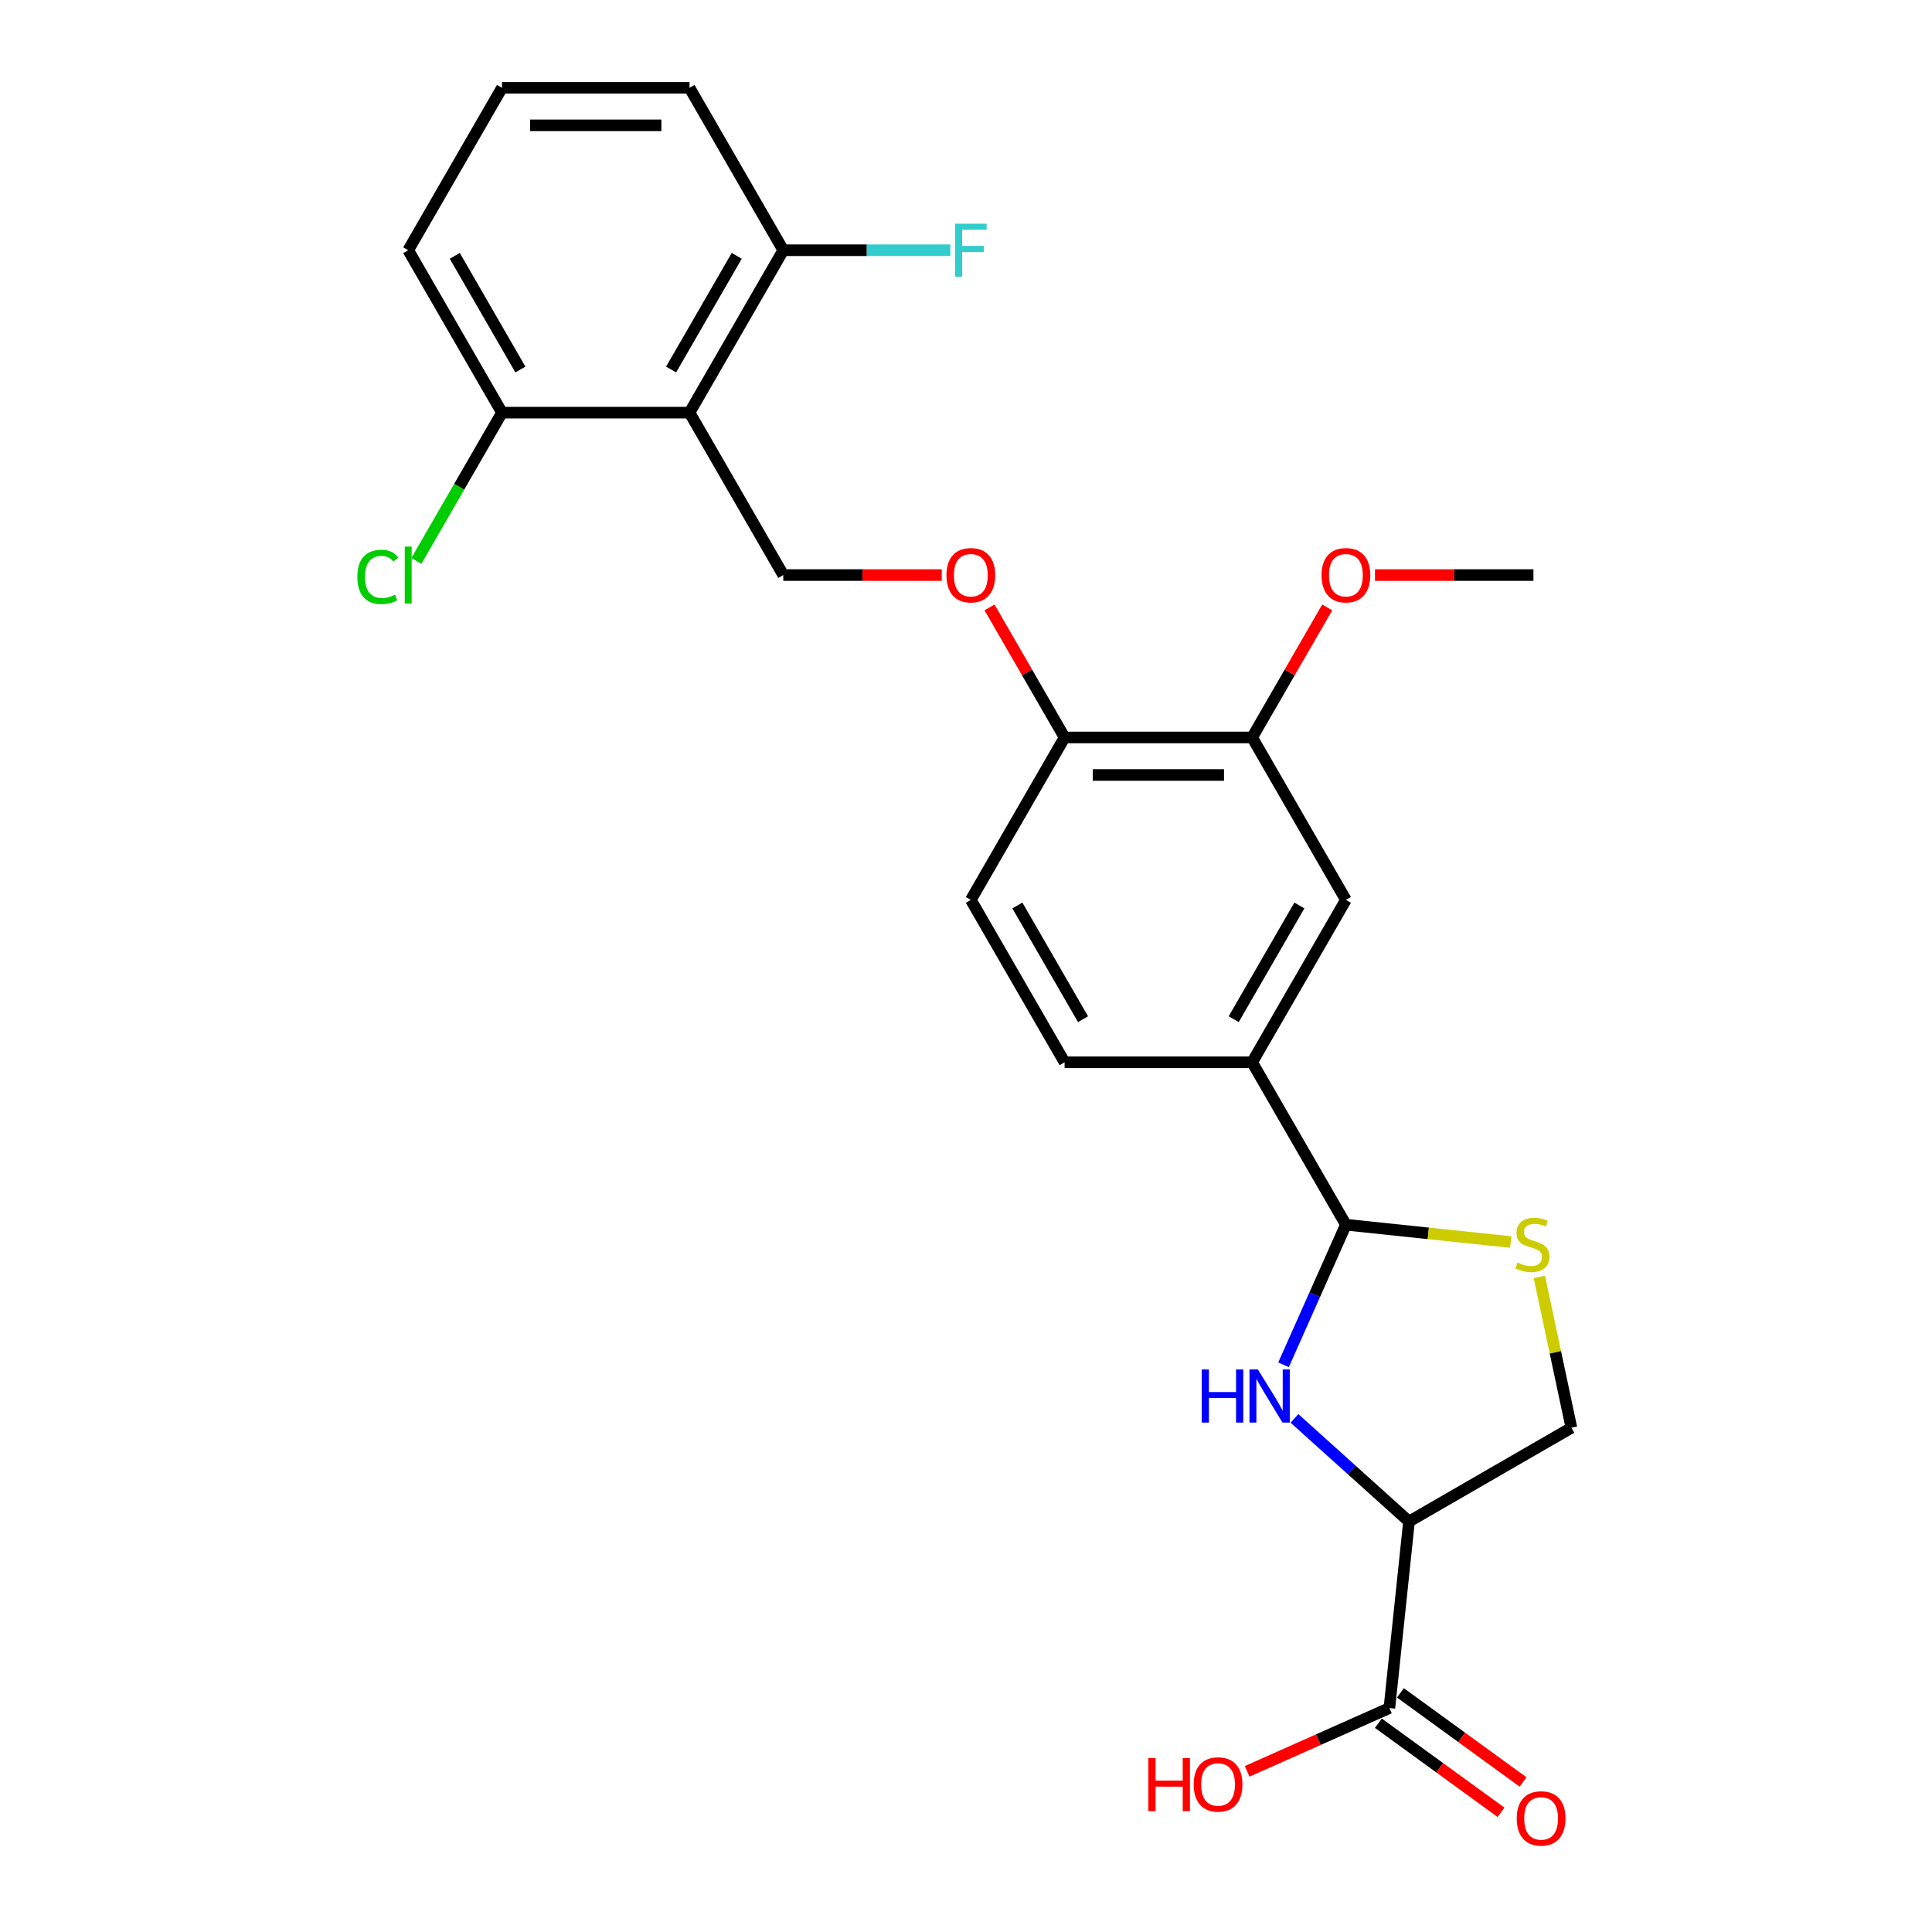 <?xml version='1.0' encoding='iso-8859-1'?>
<svg version='1.1' baseProfile='full'
              xmlns='http://www.w3.org/2000/svg'
                      xmlns:rdkit='http://www.rdkit.org/xml'
                      xmlns:xlink='http://www.w3.org/1999/xlink'
                  xml:space='preserve'
width='1000px' height='1000px' viewBox='0 0 1000 1000'>
<!-- END OF HEADER -->
<rect style='opacity:1.0;fill:#FFFFFF;stroke:none' width='1000' height='1000' x='0' y='0'> </rect>
<path class='bond-0' d='M 670.009,734.156 L 699.651,760.846' style='fill:none;fill-rule:evenodd;stroke:#0000FF;stroke-width:6px;stroke-linecap:butt;stroke-linejoin:miter;stroke-opacity:1' />
<path class='bond-0' d='M 699.651,760.846 L 729.293,787.536' style='fill:none;fill-rule:evenodd;stroke:#000000;stroke-width:6px;stroke-linecap:butt;stroke-linejoin:miter;stroke-opacity:1' />
<path class='bond-1' d='M 664.357,706.413 L 680.498,670.16' style='fill:none;fill-rule:evenodd;stroke:#0000FF;stroke-width:6px;stroke-linecap:butt;stroke-linejoin:miter;stroke-opacity:1' />
<path class='bond-1' d='M 680.498,670.16 L 696.639,633.907' style='fill:none;fill-rule:evenodd;stroke:#000000;stroke-width:6px;stroke-linecap:butt;stroke-linejoin:miter;stroke-opacity:1' />
<path class='bond-4' d='M 729.293,787.536 L 719.147,884.074' style='fill:none;fill-rule:evenodd;stroke:#000000;stroke-width:6px;stroke-linecap:butt;stroke-linejoin:miter;stroke-opacity:1' />
<path class='bond-9' d='M 729.293,787.536 L 813.358,739.002' style='fill:none;fill-rule:evenodd;stroke:#000000;stroke-width:6px;stroke-linecap:butt;stroke-linejoin:miter;stroke-opacity:1' />
<path class='bond-3' d='M 696.639,633.907 L 739.287,638.389' style='fill:none;fill-rule:evenodd;stroke:#000000;stroke-width:6px;stroke-linecap:butt;stroke-linejoin:miter;stroke-opacity:1' />
<path class='bond-3' d='M 739.287,638.389 L 781.936,642.872' style='fill:none;fill-rule:evenodd;stroke:#CCCC00;stroke-width:6px;stroke-linecap:butt;stroke-linejoin:miter;stroke-opacity:1' />
<path class='bond-5' d='M 696.639,633.907 L 648.104,549.842' style='fill:none;fill-rule:evenodd;stroke:#000000;stroke-width:6px;stroke-linecap:butt;stroke-linejoin:miter;stroke-opacity:1' />
<path class='bond-2' d='M 356.895,213.584 L 405.43,297.648' style='fill:none;fill-rule:evenodd;stroke:#000000;stroke-width:6px;stroke-linecap:butt;stroke-linejoin:miter;stroke-opacity:1' />
<path class='bond-12' d='M 356.895,213.584 L 405.43,129.519' style='fill:none;fill-rule:evenodd;stroke:#000000;stroke-width:6px;stroke-linecap:butt;stroke-linejoin:miter;stroke-opacity:1' />
<path class='bond-12' d='M 347.363,191.267 L 381.337,132.422' style='fill:none;fill-rule:evenodd;stroke:#000000;stroke-width:6px;stroke-linecap:butt;stroke-linejoin:miter;stroke-opacity:1' />
<path class='bond-13' d='M 356.895,213.584 L 259.826,213.584' style='fill:none;fill-rule:evenodd;stroke:#000000;stroke-width:6px;stroke-linecap:butt;stroke-linejoin:miter;stroke-opacity:1' />
<path class='bond-25' d='M 796.762,660.924 L 805.06,699.963' style='fill:none;fill-rule:evenodd;stroke:#CCCC00;stroke-width:6px;stroke-linecap:butt;stroke-linejoin:miter;stroke-opacity:1' />
<path class='bond-25' d='M 805.06,699.963 L 813.358,739.002' style='fill:none;fill-rule:evenodd;stroke:#000000;stroke-width:6px;stroke-linecap:butt;stroke-linejoin:miter;stroke-opacity:1' />
<path class='bond-14' d='M 713.441,891.927 L 745.184,914.99' style='fill:none;fill-rule:evenodd;stroke:#000000;stroke-width:6px;stroke-linecap:butt;stroke-linejoin:miter;stroke-opacity:1' />
<path class='bond-14' d='M 745.184,914.99 L 776.926,938.052' style='fill:none;fill-rule:evenodd;stroke:#FF0000;stroke-width:6px;stroke-linecap:butt;stroke-linejoin:miter;stroke-opacity:1' />
<path class='bond-14' d='M 724.853,876.221 L 756.595,899.283' style='fill:none;fill-rule:evenodd;stroke:#000000;stroke-width:6px;stroke-linecap:butt;stroke-linejoin:miter;stroke-opacity:1' />
<path class='bond-14' d='M 756.595,899.283 L 788.338,922.346' style='fill:none;fill-rule:evenodd;stroke:#FF0000;stroke-width:6px;stroke-linecap:butt;stroke-linejoin:miter;stroke-opacity:1' />
<path class='bond-17' d='M 719.147,884.074 L 682.331,900.466' style='fill:none;fill-rule:evenodd;stroke:#000000;stroke-width:6px;stroke-linecap:butt;stroke-linejoin:miter;stroke-opacity:1' />
<path class='bond-17' d='M 682.331,900.466 L 645.515,916.857' style='fill:none;fill-rule:evenodd;stroke:#FF0000;stroke-width:6px;stroke-linecap:butt;stroke-linejoin:miter;stroke-opacity:1' />
<path class='bond-7' d='M 648.104,549.842 L 696.639,465.778' style='fill:none;fill-rule:evenodd;stroke:#000000;stroke-width:6px;stroke-linecap:butt;stroke-linejoin:miter;stroke-opacity:1' />
<path class='bond-7' d='M 638.571,527.526 L 672.545,468.68' style='fill:none;fill-rule:evenodd;stroke:#000000;stroke-width:6px;stroke-linecap:butt;stroke-linejoin:miter;stroke-opacity:1' />
<path class='bond-15' d='M 648.104,549.842 L 551.034,549.842' style='fill:none;fill-rule:evenodd;stroke:#000000;stroke-width:6px;stroke-linecap:butt;stroke-linejoin:miter;stroke-opacity:1' />
<path class='bond-6' d='M 405.43,297.648 L 446.442,297.648' style='fill:none;fill-rule:evenodd;stroke:#000000;stroke-width:6px;stroke-linecap:butt;stroke-linejoin:miter;stroke-opacity:1' />
<path class='bond-6' d='M 446.442,297.648 L 487.454,297.648' style='fill:none;fill-rule:evenodd;stroke:#FF0000;stroke-width:6px;stroke-linecap:butt;stroke-linejoin:miter;stroke-opacity:1' />
<path class='bond-8' d='M 696.639,465.778 L 648.104,381.713' style='fill:none;fill-rule:evenodd;stroke:#000000;stroke-width:6px;stroke-linecap:butt;stroke-linejoin:miter;stroke-opacity:1' />
<path class='bond-20' d='M 648.104,381.713 L 667.535,348.058' style='fill:none;fill-rule:evenodd;stroke:#000000;stroke-width:6px;stroke-linecap:butt;stroke-linejoin:miter;stroke-opacity:1' />
<path class='bond-20' d='M 667.535,348.058 L 686.965,314.403' style='fill:none;fill-rule:evenodd;stroke:#FF0000;stroke-width:6px;stroke-linecap:butt;stroke-linejoin:miter;stroke-opacity:1' />
<path class='bond-26' d='M 648.104,381.713 L 551.034,381.713' style='fill:none;fill-rule:evenodd;stroke:#000000;stroke-width:6px;stroke-linecap:butt;stroke-linejoin:miter;stroke-opacity:1' />
<path class='bond-26' d='M 633.543,401.127 L 565.595,401.127' style='fill:none;fill-rule:evenodd;stroke:#000000;stroke-width:6px;stroke-linecap:butt;stroke-linejoin:miter;stroke-opacity:1' />
<path class='bond-10' d='M 512.173,314.403 L 531.603,348.058' style='fill:none;fill-rule:evenodd;stroke:#FF0000;stroke-width:6px;stroke-linecap:butt;stroke-linejoin:miter;stroke-opacity:1' />
<path class='bond-10' d='M 531.603,348.058 L 551.034,381.713' style='fill:none;fill-rule:evenodd;stroke:#000000;stroke-width:6px;stroke-linecap:butt;stroke-linejoin:miter;stroke-opacity:1' />
<path class='bond-11' d='M 551.034,381.713 L 502.5,465.778' style='fill:none;fill-rule:evenodd;stroke:#000000;stroke-width:6px;stroke-linecap:butt;stroke-linejoin:miter;stroke-opacity:1' />
<path class='bond-19' d='M 405.43,129.519 L 448.665,129.519' style='fill:none;fill-rule:evenodd;stroke:#000000;stroke-width:6px;stroke-linecap:butt;stroke-linejoin:miter;stroke-opacity:1' />
<path class='bond-19' d='M 448.665,129.519 L 491.9,129.519' style='fill:none;fill-rule:evenodd;stroke:#33CCCC;stroke-width:6px;stroke-linecap:butt;stroke-linejoin:miter;stroke-opacity:1' />
<path class='bond-22' d='M 405.43,129.519 L 356.895,45.455' style='fill:none;fill-rule:evenodd;stroke:#000000;stroke-width:6px;stroke-linecap:butt;stroke-linejoin:miter;stroke-opacity:1' />
<path class='bond-18' d='M 259.826,213.584 L 237.665,251.968' style='fill:none;fill-rule:evenodd;stroke:#000000;stroke-width:6px;stroke-linecap:butt;stroke-linejoin:miter;stroke-opacity:1' />
<path class='bond-18' d='M 237.665,251.968 L 215.504,290.352' style='fill:none;fill-rule:evenodd;stroke:#00CC00;stroke-width:6px;stroke-linecap:butt;stroke-linejoin:miter;stroke-opacity:1' />
<path class='bond-23' d='M 259.826,213.584 L 211.291,129.519' style='fill:none;fill-rule:evenodd;stroke:#000000;stroke-width:6px;stroke-linecap:butt;stroke-linejoin:miter;stroke-opacity:1' />
<path class='bond-23' d='M 269.359,191.267 L 235.384,132.422' style='fill:none;fill-rule:evenodd;stroke:#000000;stroke-width:6px;stroke-linecap:butt;stroke-linejoin:miter;stroke-opacity:1' />
<path class='bond-16' d='M 551.034,549.842 L 502.5,465.778' style='fill:none;fill-rule:evenodd;stroke:#000000;stroke-width:6px;stroke-linecap:butt;stroke-linejoin:miter;stroke-opacity:1' />
<path class='bond-16' d='M 560.567,527.526 L 526.593,468.68' style='fill:none;fill-rule:evenodd;stroke:#000000;stroke-width:6px;stroke-linecap:butt;stroke-linejoin:miter;stroke-opacity:1' />
<path class='bond-24' d='M 711.684,297.648 L 752.696,297.648' style='fill:none;fill-rule:evenodd;stroke:#FF0000;stroke-width:6px;stroke-linecap:butt;stroke-linejoin:miter;stroke-opacity:1' />
<path class='bond-24' d='M 752.696,297.648 L 793.708,297.648' style='fill:none;fill-rule:evenodd;stroke:#000000;stroke-width:6px;stroke-linecap:butt;stroke-linejoin:miter;stroke-opacity:1' />
<path class='bond-21' d='M 259.826,45.455 L 211.291,129.519' style='fill:none;fill-rule:evenodd;stroke:#000000;stroke-width:6px;stroke-linecap:butt;stroke-linejoin:miter;stroke-opacity:1' />
<path class='bond-27' d='M 259.826,45.455 L 356.895,45.455' style='fill:none;fill-rule:evenodd;stroke:#000000;stroke-width:6px;stroke-linecap:butt;stroke-linejoin:miter;stroke-opacity:1' />
<path class='bond-27' d='M 274.386,64.868 L 342.335,64.868' style='fill:none;fill-rule:evenodd;stroke:#000000;stroke-width:6px;stroke-linecap:butt;stroke-linejoin:miter;stroke-opacity:1' />
<path  class='atom-0' d='M 621.998 708.839
L 625.726 708.839
L 625.726 720.526
L 639.781 720.526
L 639.781 708.839
L 643.509 708.839
L 643.509 736.329
L 639.781 736.329
L 639.781 723.633
L 625.726 723.633
L 625.726 736.329
L 621.998 736.329
L 621.998 708.839
' fill='#0000FF'/>
<path  class='atom-0' d='M 651.08 708.839
L 660.088 723.4
Q 660.981 724.836, 662.418 727.438
Q 663.855 730.039, 663.932 730.195
L 663.932 708.839
L 667.582 708.839
L 667.582 736.329
L 663.816 736.329
L 654.148 720.41
Q 653.022 718.546, 651.818 716.411
Q 650.653 714.275, 650.304 713.615
L 650.304 736.329
L 646.732 736.329
L 646.732 708.839
L 651.08 708.839
' fill='#0000FF'/>
<path  class='atom-4' d='M 785.411 653.489
Q 785.721 653.605, 787.003 654.149
Q 788.284 654.692, 789.682 655.042
Q 791.118 655.352, 792.516 655.352
Q 795.118 655.352, 796.632 654.11
Q 798.146 652.829, 798.146 650.615
Q 798.146 649.101, 797.37 648.169
Q 796.632 647.237, 795.467 646.733
Q 794.302 646.228, 792.361 645.645
Q 789.915 644.908, 788.439 644.209
Q 787.003 643.51, 785.954 642.034
Q 784.945 640.559, 784.945 638.074
Q 784.945 634.618, 787.274 632.483
Q 789.643 630.347, 794.302 630.347
Q 797.486 630.347, 801.097 631.862
L 800.204 634.851
Q 796.904 633.492, 794.419 633.492
Q 791.74 633.492, 790.264 634.618
Q 788.789 635.705, 788.827 637.608
Q 788.827 639.083, 789.565 639.977
Q 790.342 640.87, 791.429 641.374
Q 792.555 641.879, 794.419 642.462
Q 796.904 643.238, 798.379 644.015
Q 799.855 644.791, 800.903 646.383
Q 801.99 647.936, 801.99 650.615
Q 801.99 654.42, 799.427 656.478
Q 796.904 658.497, 792.671 658.497
Q 790.225 658.497, 788.362 657.954
Q 786.537 657.449, 784.362 656.556
L 785.411 653.489
' fill='#CCCC00'/>
<path  class='atom-11' d='M 489.881 297.726
Q 489.881 291.125, 493.142 287.437
Q 496.404 283.748, 502.5 283.748
Q 508.596 283.748, 511.857 287.437
Q 515.119 291.125, 515.119 297.726
Q 515.119 304.404, 511.818 308.21
Q 508.518 311.976, 502.5 311.976
Q 496.442 311.976, 493.142 308.21
Q 489.881 304.443, 489.881 297.726
M 502.5 308.87
Q 506.693 308.87, 508.945 306.074
Q 511.236 303.24, 511.236 297.726
Q 511.236 292.329, 508.945 289.611
Q 506.693 286.854, 502.5 286.854
Q 498.306 286.854, 496.015 289.572
Q 493.763 292.29, 493.763 297.726
Q 493.763 303.278, 496.015 306.074
Q 498.306 308.87, 502.5 308.87
' fill='#FF0000'/>
<path  class='atom-15' d='M 785.059 941.208
Q 785.059 934.607, 788.32 930.918
Q 791.582 927.23, 797.678 927.23
Q 803.774 927.23, 807.035 930.918
Q 810.297 934.607, 810.297 941.208
Q 810.297 947.886, 806.996 951.691
Q 803.696 955.458, 797.678 955.458
Q 791.621 955.458, 788.32 951.691
Q 785.059 947.925, 785.059 941.208
M 797.678 952.351
Q 801.871 952.351, 804.123 949.556
Q 806.414 946.721, 806.414 941.208
Q 806.414 935.811, 804.123 933.093
Q 801.871 930.336, 797.678 930.336
Q 793.484 930.336, 791.194 933.054
Q 788.942 935.772, 788.942 941.208
Q 788.942 946.76, 791.194 949.556
Q 793.484 952.351, 797.678 952.351
' fill='#FF0000'/>
<path  class='atom-18' d='M 594.399 909.966
L 598.126 909.966
L 598.126 921.653
L 612.182 921.653
L 612.182 909.966
L 615.909 909.966
L 615.909 937.456
L 612.182 937.456
L 612.182 924.76
L 598.126 924.76
L 598.126 937.456
L 594.399 937.456
L 594.399 909.966
' fill='#FF0000'/>
<path  class='atom-18' d='M 617.851 923.634
Q 617.851 917.033, 621.112 913.344
Q 624.374 909.656, 630.47 909.656
Q 636.566 909.656, 639.827 913.344
Q 643.089 917.033, 643.089 923.634
Q 643.089 930.312, 639.788 934.117
Q 636.488 937.883, 630.47 937.883
Q 624.412 937.883, 621.112 934.117
Q 617.851 930.351, 617.851 923.634
M 630.47 934.777
Q 634.663 934.777, 636.915 931.981
Q 639.206 929.147, 639.206 923.634
Q 639.206 918.236, 636.915 915.519
Q 634.663 912.762, 630.47 912.762
Q 626.276 912.762, 623.985 915.48
Q 621.733 918.198, 621.733 923.634
Q 621.733 929.186, 623.985 931.981
Q 626.276 934.777, 630.47 934.777
' fill='#FF0000'/>
<path  class='atom-19' d='M 184.966 298.6
Q 184.966 291.766, 188.15 288.194
Q 191.373 284.583, 197.468 284.583
Q 203.137 284.583, 206.166 288.582
L 203.603 290.679
Q 201.39 287.767, 197.468 287.767
Q 193.314 287.767, 191.101 290.562
Q 188.926 293.319, 188.926 298.6
Q 188.926 304.036, 191.178 306.831
Q 193.469 309.627, 197.896 309.627
Q 200.924 309.627, 204.457 307.802
L 205.545 310.714
Q 204.108 311.646, 201.934 312.189
Q 199.759 312.733, 197.352 312.733
Q 191.373 312.733, 188.15 309.083
Q 184.966 305.433, 184.966 298.6
' fill='#00CC00'/>
<path  class='atom-19' d='M 209.505 282.913
L 213.077 282.913
L 213.077 312.384
L 209.505 312.384
L 209.505 282.913
' fill='#00CC00'/>
<path  class='atom-20' d='M 494.326 115.774
L 510.673 115.774
L 510.673 118.919
L 498.015 118.919
L 498.015 127.267
L 509.275 127.267
L 509.275 130.451
L 498.015 130.451
L 498.015 143.264
L 494.326 143.264
L 494.326 115.774
' fill='#33CCCC'/>
<path  class='atom-21' d='M 684.019 297.726
Q 684.019 291.125, 687.281 287.437
Q 690.543 283.748, 696.639 283.748
Q 702.734 283.748, 705.996 287.437
Q 709.258 291.125, 709.258 297.726
Q 709.258 304.404, 705.957 308.21
Q 702.657 311.976, 696.639 311.976
Q 690.581 311.976, 687.281 308.21
Q 684.019 304.443, 684.019 297.726
M 696.639 308.87
Q 700.832 308.87, 703.084 306.074
Q 705.375 303.24, 705.375 297.726
Q 705.375 292.329, 703.084 289.611
Q 700.832 286.854, 696.639 286.854
Q 692.445 286.854, 690.154 289.572
Q 687.902 292.29, 687.902 297.726
Q 687.902 303.278, 690.154 306.074
Q 692.445 308.87, 696.639 308.87
' fill='#FF0000'/>
</svg>
